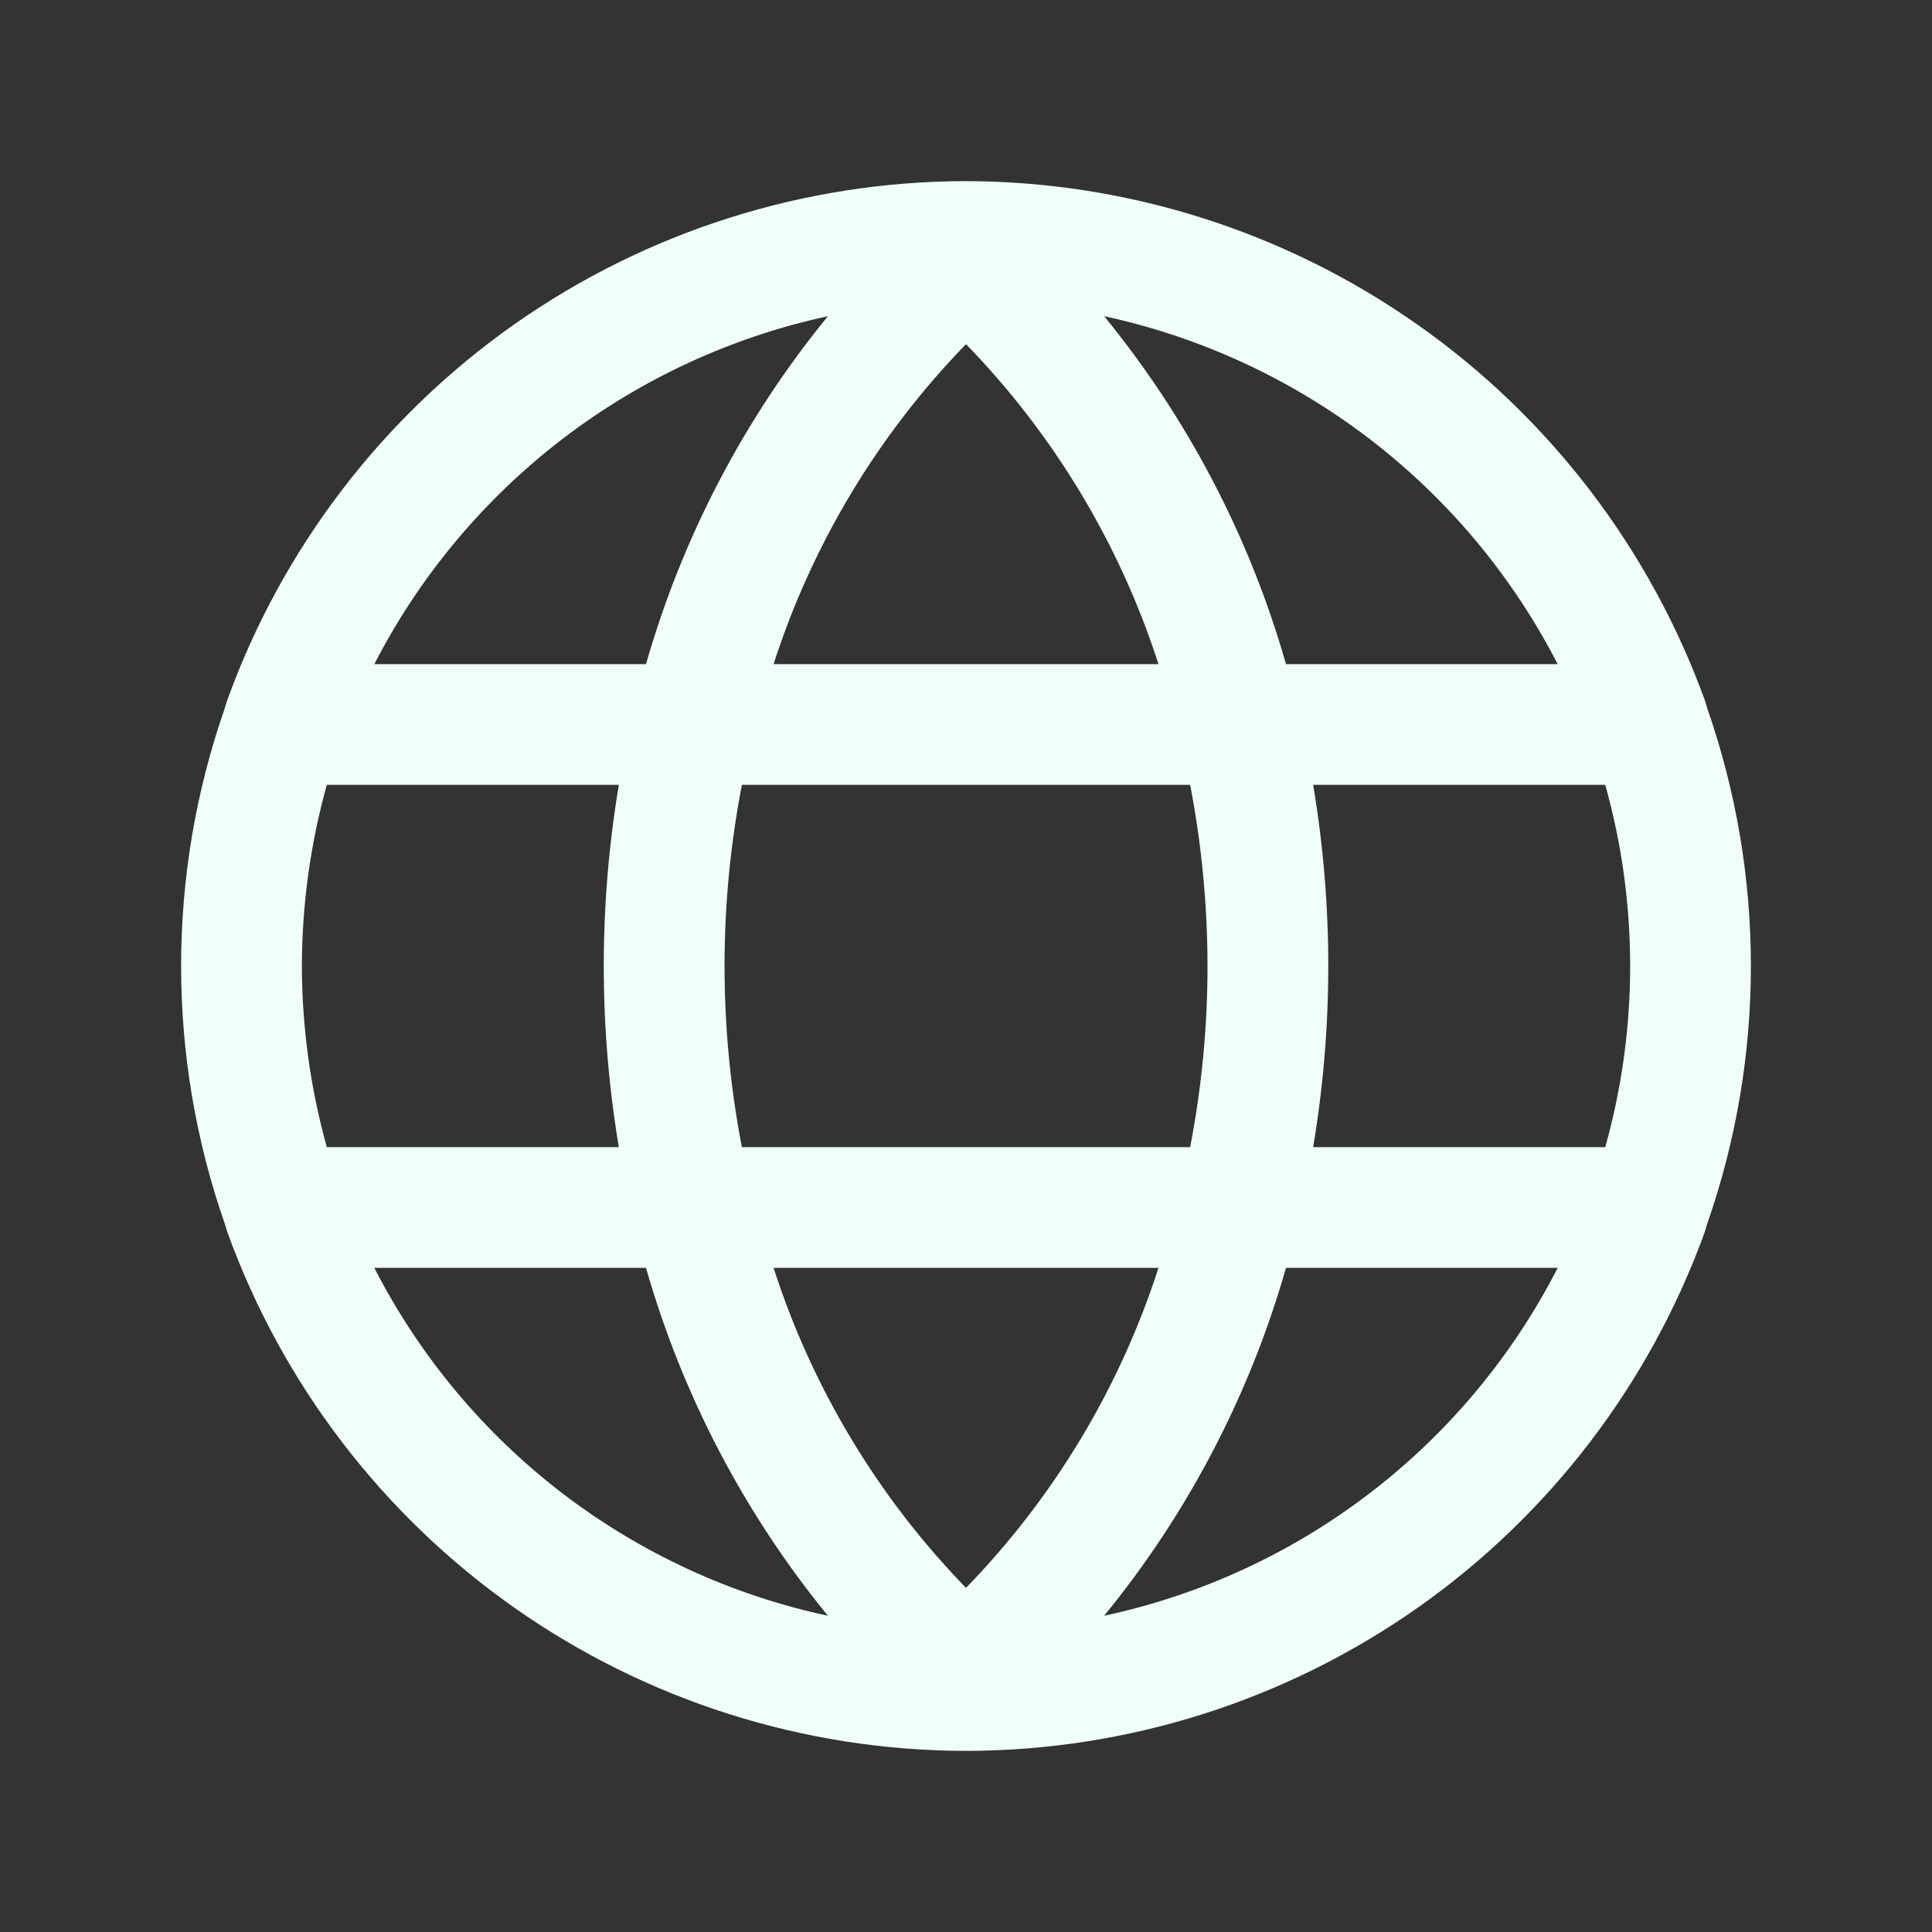 <svg width="32" height="32" viewBox="0 0 32 32" fill="none" xmlns="http://www.w3.org/2000/svg">
<rect x="0" y="0" width="32" height="32" fill="#333333" stroke="none"/>
<path d="M28.238 20.4L28.275 20.275C29.242 17.507 29.242 14.493 28.275 11.725L28.238 11.6C27.325 9.085 25.662 6.911 23.473 5.373C21.284 3.835 18.676 3.006 16 3C13.324 3.003 10.714 3.83 8.524 5.368C6.334 6.907 4.672 9.083 3.763 11.6L3.725 11.725C2.758 14.493 2.758 17.507 3.725 20.275L3.763 20.4C4.672 22.917 6.334 25.093 8.524 26.632C10.714 28.17 13.324 28.997 16 29C18.676 28.997 21.287 28.17 23.477 26.632C25.666 25.093 27.328 22.917 28.238 20.4ZM12.813 21H19.188C18.547 22.988 17.456 24.802 16 26.3C14.544 24.802 13.453 22.988 12.813 21ZM12.288 19C11.905 17.018 11.905 14.982 12.288 13H19.713C19.903 13.989 19.999 14.993 20 16C20 17.007 19.904 18.011 19.713 19H12.288ZM5 16C5.002 14.986 5.141 13.977 5.413 13H10.25C9.917 14.986 9.917 17.014 10.25 19H5.413C5.141 18.023 5.002 17.014 5 16ZM19.188 11H12.813C13.453 9.012 14.544 7.198 16 5.7C17.456 7.198 18.547 9.012 19.188 11ZM21.75 13H26.588C27.138 14.962 27.138 17.038 26.588 19H21.75C22.084 17.014 22.084 14.986 21.75 13ZM25.8 11H21.3C20.699 8.894 19.674 6.933 18.288 5.237C19.888 5.583 21.392 6.279 22.691 7.275C23.99 8.272 25.052 9.544 25.8 11ZM13.713 5.237C12.327 6.933 11.302 8.894 10.7 11H6.2C6.949 9.544 8.011 8.272 9.31 7.275C10.609 6.279 12.112 5.583 13.713 5.237ZM6.2 21H10.7C11.302 23.106 12.327 25.067 13.713 26.762C12.111 26.419 10.607 25.724 9.307 24.728C8.008 23.731 6.947 22.458 6.2 21ZM18.288 26.762C19.674 25.067 20.699 23.106 21.3 21H25.8C25.054 22.458 23.993 23.731 22.693 24.728C21.394 25.724 19.889 26.419 18.288 26.762Z" fill="#EFFEFB"/>
</svg>
